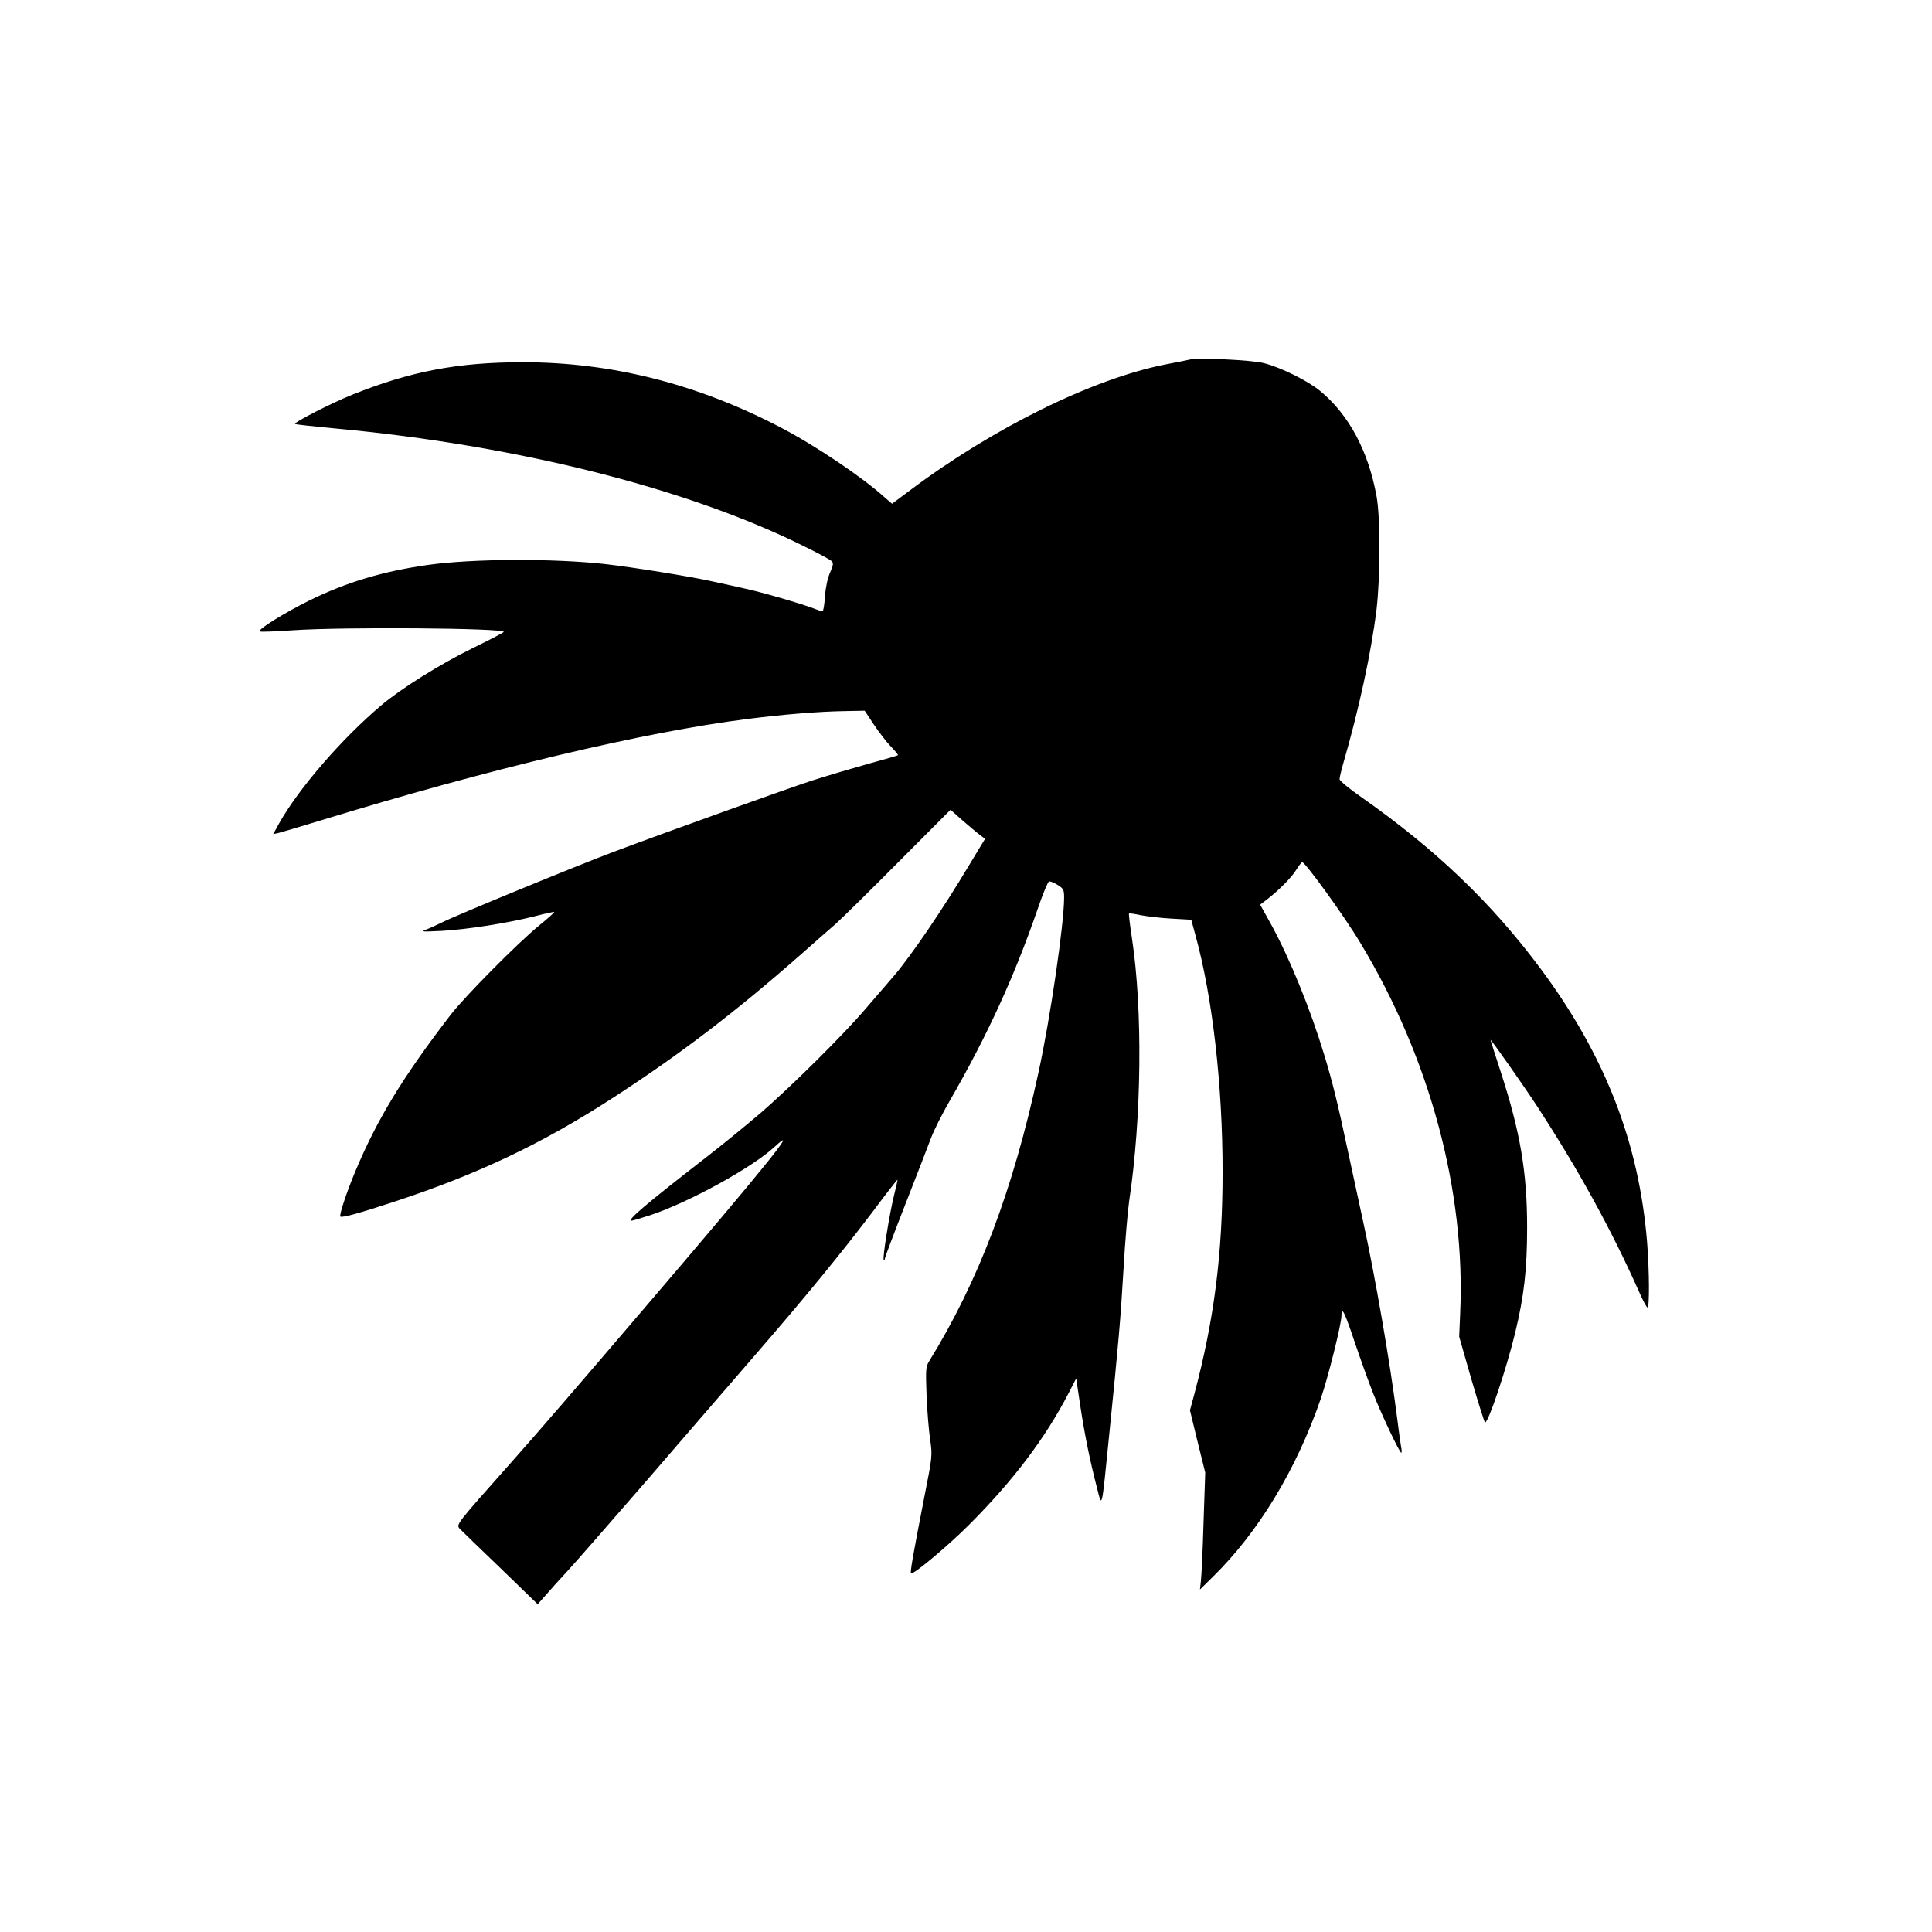 <?xml version="1.0" standalone="no"?>
<!DOCTYPE svg PUBLIC "-//W3C//DTD SVG 20010904//EN"
 "http://www.w3.org/TR/2001/REC-SVG-20010904/DTD/svg10.dtd">
<svg version="1.0" xmlns="http://www.w3.org/2000/svg"
 width="1024pt" height="1024pt" viewBox="0 0 1024 1024"
 preserveAspectRatio="xMidYMid meet">

<g transform="translate(0,1024) scale(0.1,-0.1)"
fill="#000000" stroke="none">
<path d="M6305 8334 c-11 -3 -67 -14 -125 -25 -388 -76 -921 -339 -1365 -674
l-87 -65 -37 32 c-119 108 -367 275 -551 371 -441 231 -897 347 -1368 347
-346 0 -597 -48 -907 -173 -107 -43 -309 -146 -301 -154 2 -3 98 -13 213 -24
963 -89 1868 -317 2488 -626 72 -35 136 -70 143 -77 10 -10 9 -22 -9 -62 -13
-30 -23 -78 -27 -126 -2 -43 -8 -78 -13 -78 -5 0 -26 7 -46 15 -65 25 -274 86
-363 105 -47 11 -126 28 -177 39 -105 24 -422 75 -563 91 -277 31 -705 29
-940 -4 -241 -34 -433 -92 -629 -188 -139 -69 -283 -159 -263 -165 6 -3 82 0
169 6 270 19 1123 12 1123 -8 0 -4 -76 -43 -168 -88 -167 -82 -376 -212 -482
-302 -207 -175 -436 -439 -540 -624 l-32 -58 28 6 c16 4 115 33 219 65 901
276 1719 470 2265 539 195 25 385 40 519 42 l104 2 49 -74 c27 -41 68 -93 90
-116 23 -24 40 -44 37 -46 -2 -2 -74 -23 -159 -46 -85 -24 -217 -63 -295 -88
-126 -41 -743 -262 -1050 -377 -197 -74 -842 -339 -914 -376 -25 -12 -61 -29
-80 -36 -33 -13 -26 -13 79 -8 131 7 351 41 496 78 54 14 100 24 102 22 1 -2
-34 -34 -80 -71 -117 -96 -392 -374 -469 -473 -255 -332 -391 -555 -508 -836
-45 -108 -84 -227 -77 -234 8 -8 105 19 290 80 440 145 778 306 1148 545 356
230 653 456 1013 773 61 54 138 122 172 151 34 30 185 179 336 331 l275 276
63 -56 c36 -31 77 -66 92 -77 l28 -21 -87 -144 c-138 -231 -306 -477 -394
-580 -45 -52 -114 -133 -155 -180 -114 -134 -397 -414 -550 -546 -77 -66 -216
-180 -310 -252 -300 -233 -405 -322 -378 -322 6 0 53 14 105 31 204 69 534
250 653 360 142 131 -41 -96 -695 -861 -339 -397 -558 -651 -695 -805 -302
-340 -298 -335 -278 -358 10 -10 107 -105 216 -209 l197 -191 43 49 c23 27 74
83 112 124 39 42 225 255 415 474 190 220 447 518 572 662 280 323 463 547
633 771 71 95 130 171 132 170 1 -2 -7 -36 -17 -77 -24 -94 -64 -340 -56 -348
3 -3 6 0 6 7 0 6 49 136 109 289 59 152 121 310 136 351 15 40 59 128 98 195
199 345 343 659 468 1021 26 77 53 141 59 143 5 2 26 -6 45 -18 32 -20 35 -26
35 -68 0 -138 -73 -639 -136 -927 -136 -627 -318 -1107 -580 -1531 -17 -28
-18 -44 -13 -180 3 -82 12 -187 19 -234 12 -84 12 -88 -30 -300 -62 -317 -78
-410 -71 -410 21 0 198 149 306 257 236 236 406 461 531 703 l38 74 22 -147
c24 -157 50 -285 88 -432 28 -109 24 -129 65 280 50 494 60 608 76 880 8 143
22 305 30 360 66 440 72 1011 15 1389 -11 71 -18 131 -16 134 3 2 31 -2 63 -9
32 -6 105 -15 162 -18 l105 -6 23 -85 c90 -328 143 -793 143 -1250 0 -438 -45
-786 -150 -1180 l-23 -85 40 -165 41 -165 -9 -265 c-4 -146 -11 -285 -14 -310
l-5 -45 71 70 c239 235 440 566 569 940 39 114 110 396 110 441 0 54 17 20 70
-139 32 -95 76 -217 98 -272 43 -110 140 -315 149 -315 3 0 3 15 -1 32 -3 18
-13 87 -21 153 -37 291 -116 749 -180 1040 -24 110 -60 277 -80 370 -55 259
-82 368 -126 513 -74 245 -183 511 -279 687 l-61 110 33 25 c62 47 133 118
158 159 14 22 28 41 32 41 16 0 223 -285 309 -429 369 -611 558 -1317 528
-1966 l-5 -120 65 -227 c37 -126 69 -228 72 -228 18 0 113 284 159 473 48 198
64 339 64 562 0 290 -36 504 -139 821 -30 93 -55 170 -55 172 0 8 183 -253
248 -353 218 -335 389 -646 535 -972 22 -51 44 -93 49 -93 11 0 10 193 -2 345
-43 529 -223 991 -564 1450 -261 350 -554 631 -948 908 -65 45 -118 89 -118
97 0 8 9 47 20 85 82 282 148 586 176 815 20 168 21 487 0 600 -44 240 -146
431 -298 557 -63 53 -208 125 -298 148 -63 17 -348 30 -395 19z"/>
</g>
</svg>
